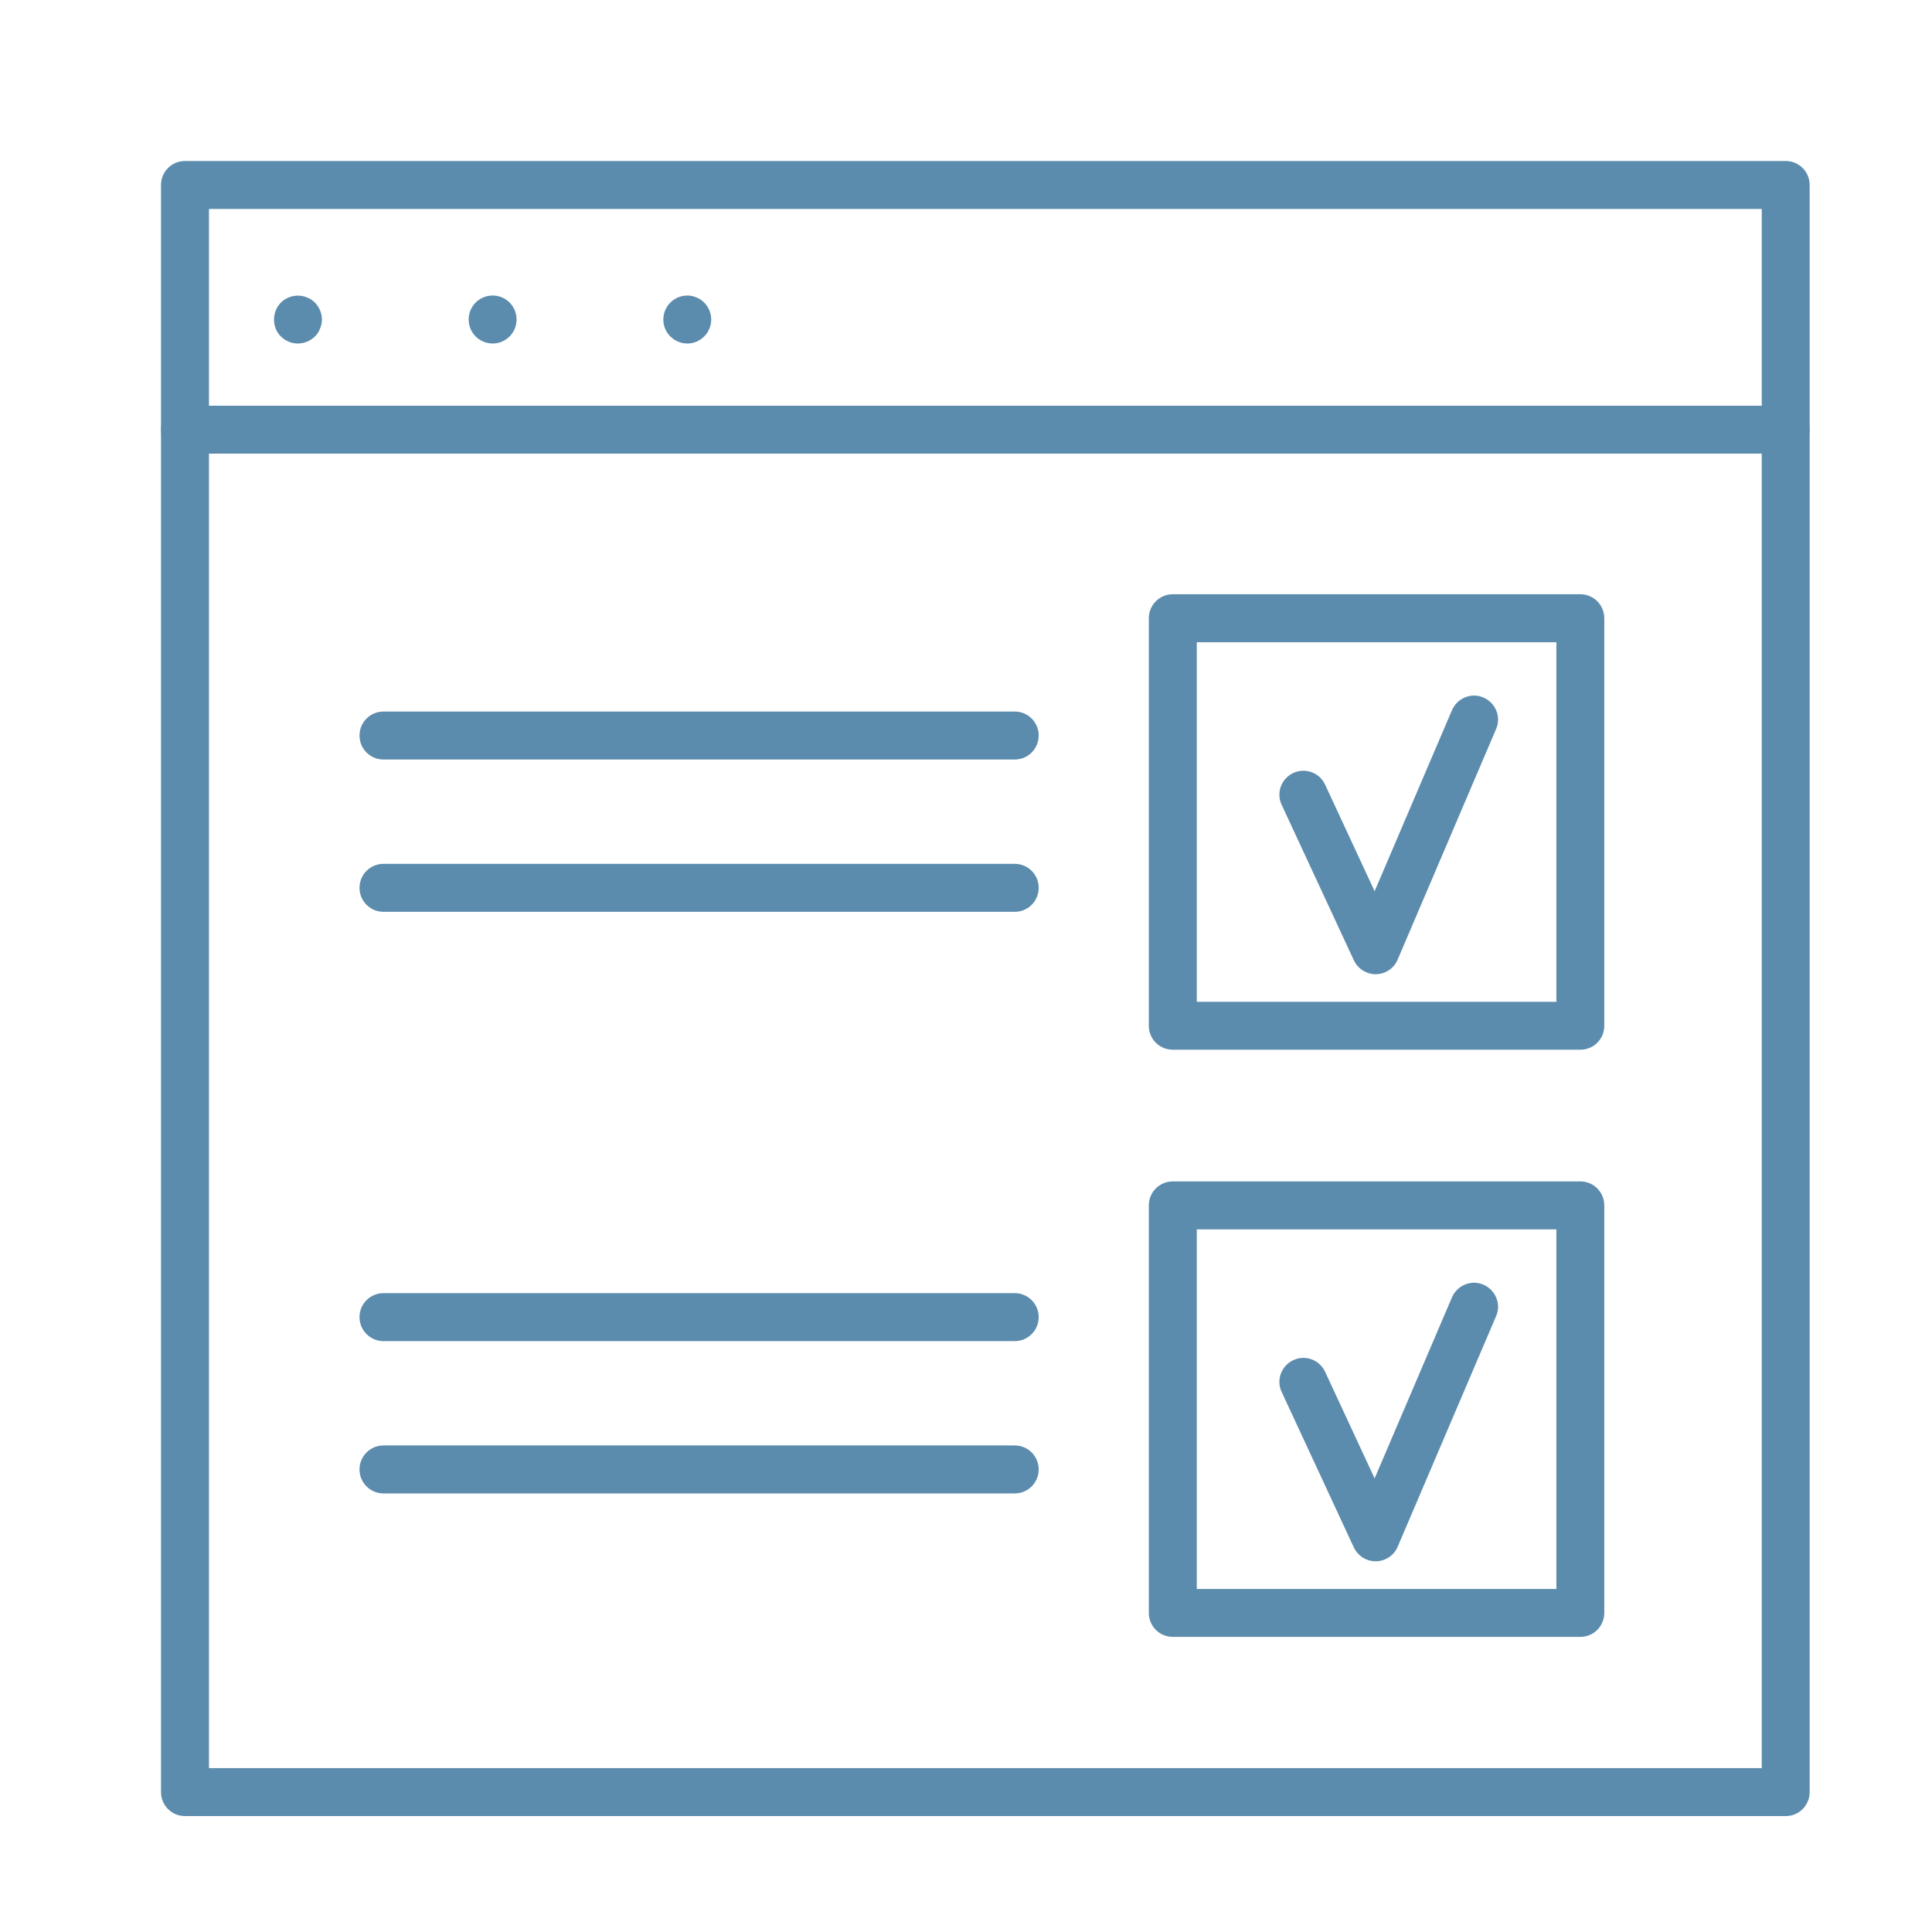 <?xml version="1.0" encoding="UTF-8"?> <svg xmlns="http://www.w3.org/2000/svg" width="24" height="24" viewBox="0 0 24 24" fill="none"><path d="M22.183 5.635H2.298C2.133 5.635 2 5.502 2 5.337V2.298C2 2.133 2.133 2 2.298 2H22.183C22.348 2 22.48 2.133 22.48 2.298V5.337C22.48 5.502 22.348 5.635 22.183 5.635ZM2.596 5.04H21.885V2.596H2.596V5.04Z" fill="#5C8CAD"></path><path d="M22.183 22.56H2.298C2.133 22.56 2 22.427 2 22.262V5.337C2 5.173 2.133 5.04 2.298 5.04H22.183C22.348 5.04 22.48 5.173 22.48 5.337V22.262C22.48 22.427 22.348 22.56 22.183 22.56ZM2.596 21.964H21.885V5.635H2.596V21.964Z" fill="#5C8CAD"></path><path d="M3.699 4.267C3.62 4.267 3.547 4.236 3.489 4.18C3.433 4.124 3.404 4.049 3.404 3.97C3.404 3.89 3.435 3.815 3.489 3.759C3.558 3.69 3.662 3.658 3.759 3.678C3.777 3.682 3.797 3.688 3.815 3.696C3.832 3.702 3.85 3.711 3.866 3.721C3.882 3.733 3.898 3.745 3.912 3.759C3.967 3.815 3.999 3.892 3.999 3.97C3.999 4.009 3.991 4.047 3.975 4.083C3.962 4.12 3.94 4.152 3.912 4.18C3.854 4.236 3.779 4.267 3.699 4.267Z" fill="#5C8CAD"></path><path d="M5.822 3.969C5.822 3.804 5.955 3.671 6.12 3.671C6.284 3.671 6.417 3.804 6.417 3.969C6.417 4.134 6.284 4.267 6.12 4.267C5.955 4.267 5.822 4.134 5.822 3.969Z" fill="#5C8CAD"></path><path d="M8.538 4.267C8.458 4.267 8.383 4.235 8.327 4.179C8.27 4.124 8.24 4.048 8.24 3.969C8.24 3.89 8.272 3.814 8.327 3.759C8.397 3.689 8.498 3.657 8.595 3.677C8.615 3.681 8.633 3.687 8.651 3.695C8.669 3.701 8.687 3.711 8.702 3.721C8.718 3.733 8.734 3.745 8.748 3.759C8.804 3.814 8.835 3.892 8.835 3.969C8.835 4.046 8.804 4.124 8.748 4.179C8.72 4.207 8.687 4.229 8.651 4.245C8.615 4.259 8.577 4.267 8.538 4.267Z" fill="#5C8CAD"></path><path d="M17.088 12.102C16.973 12.102 16.868 12.034 16.818 11.929L15.921 9.997C15.851 9.848 15.917 9.672 16.066 9.602C16.215 9.533 16.392 9.598 16.461 9.747L17.076 11.071L18.037 8.822C18.103 8.671 18.278 8.599 18.428 8.665C18.579 8.73 18.651 8.905 18.585 9.056L17.362 11.921C17.317 12.028 17.212 12.1 17.092 12.102H17.088Z" fill="#5C8CAD"></path><path d="M19.632 13.04H14.569C14.404 13.04 14.271 12.908 14.271 12.743V7.68C14.271 7.515 14.404 7.382 14.569 7.382H19.632C19.796 7.382 19.929 7.515 19.929 7.68V12.743C19.929 12.908 19.796 13.04 19.632 13.04ZM14.867 12.445H19.334V7.978H14.867V12.445Z" fill="#5C8CAD"></path><path d="M17.088 19.395C16.973 19.395 16.868 19.328 16.818 19.223L15.921 17.291C15.851 17.142 15.917 16.965 16.066 16.896C16.215 16.826 16.392 16.892 16.461 17.041L17.076 18.365L18.037 16.116C18.103 15.965 18.278 15.893 18.428 15.959C18.579 16.024 18.651 16.199 18.585 16.35L17.362 19.215C17.317 19.322 17.212 19.393 17.092 19.395H17.088Z" fill="#5C8CAD"></path><path d="M19.632 20.334H14.569C14.404 20.334 14.271 20.201 14.271 20.037V14.974C14.271 14.809 14.404 14.676 14.569 14.676H19.632C19.796 14.676 19.929 14.809 19.929 14.974V20.037C19.929 20.201 19.796 20.334 19.632 20.334ZM14.867 19.739H19.334V15.272H14.867V19.739Z" fill="#5C8CAD"></path><path d="M12.606 9.435H4.764C4.599 9.435 4.466 9.302 4.466 9.137C4.466 8.972 4.599 8.839 4.764 8.839H12.606C12.77 8.839 12.903 8.972 12.903 9.137C12.903 9.302 12.77 9.435 12.606 9.435Z" fill="#5C8CAD"></path><path d="M12.606 11.327H4.764C4.599 11.327 4.466 11.194 4.466 11.029C4.466 10.864 4.599 10.731 4.764 10.731H12.606C12.77 10.731 12.903 10.864 12.903 11.029C12.903 11.194 12.77 11.327 12.606 11.327Z" fill="#5C8CAD"></path><path d="M12.606 16.66H4.764C4.599 16.66 4.466 16.526 4.466 16.362C4.466 16.197 4.599 16.064 4.764 16.064H12.606C12.77 16.064 12.903 16.197 12.903 16.362C12.903 16.526 12.77 16.66 12.606 16.66Z" fill="#5C8CAD"></path><path d="M12.606 18.552H4.764C4.599 18.552 4.466 18.419 4.466 18.254C4.466 18.089 4.599 17.956 4.764 17.956H12.606C12.77 17.956 12.903 18.089 12.903 18.254C12.903 18.419 12.77 18.552 12.606 18.552Z" fill="#5C8CAD"></path></svg> 
